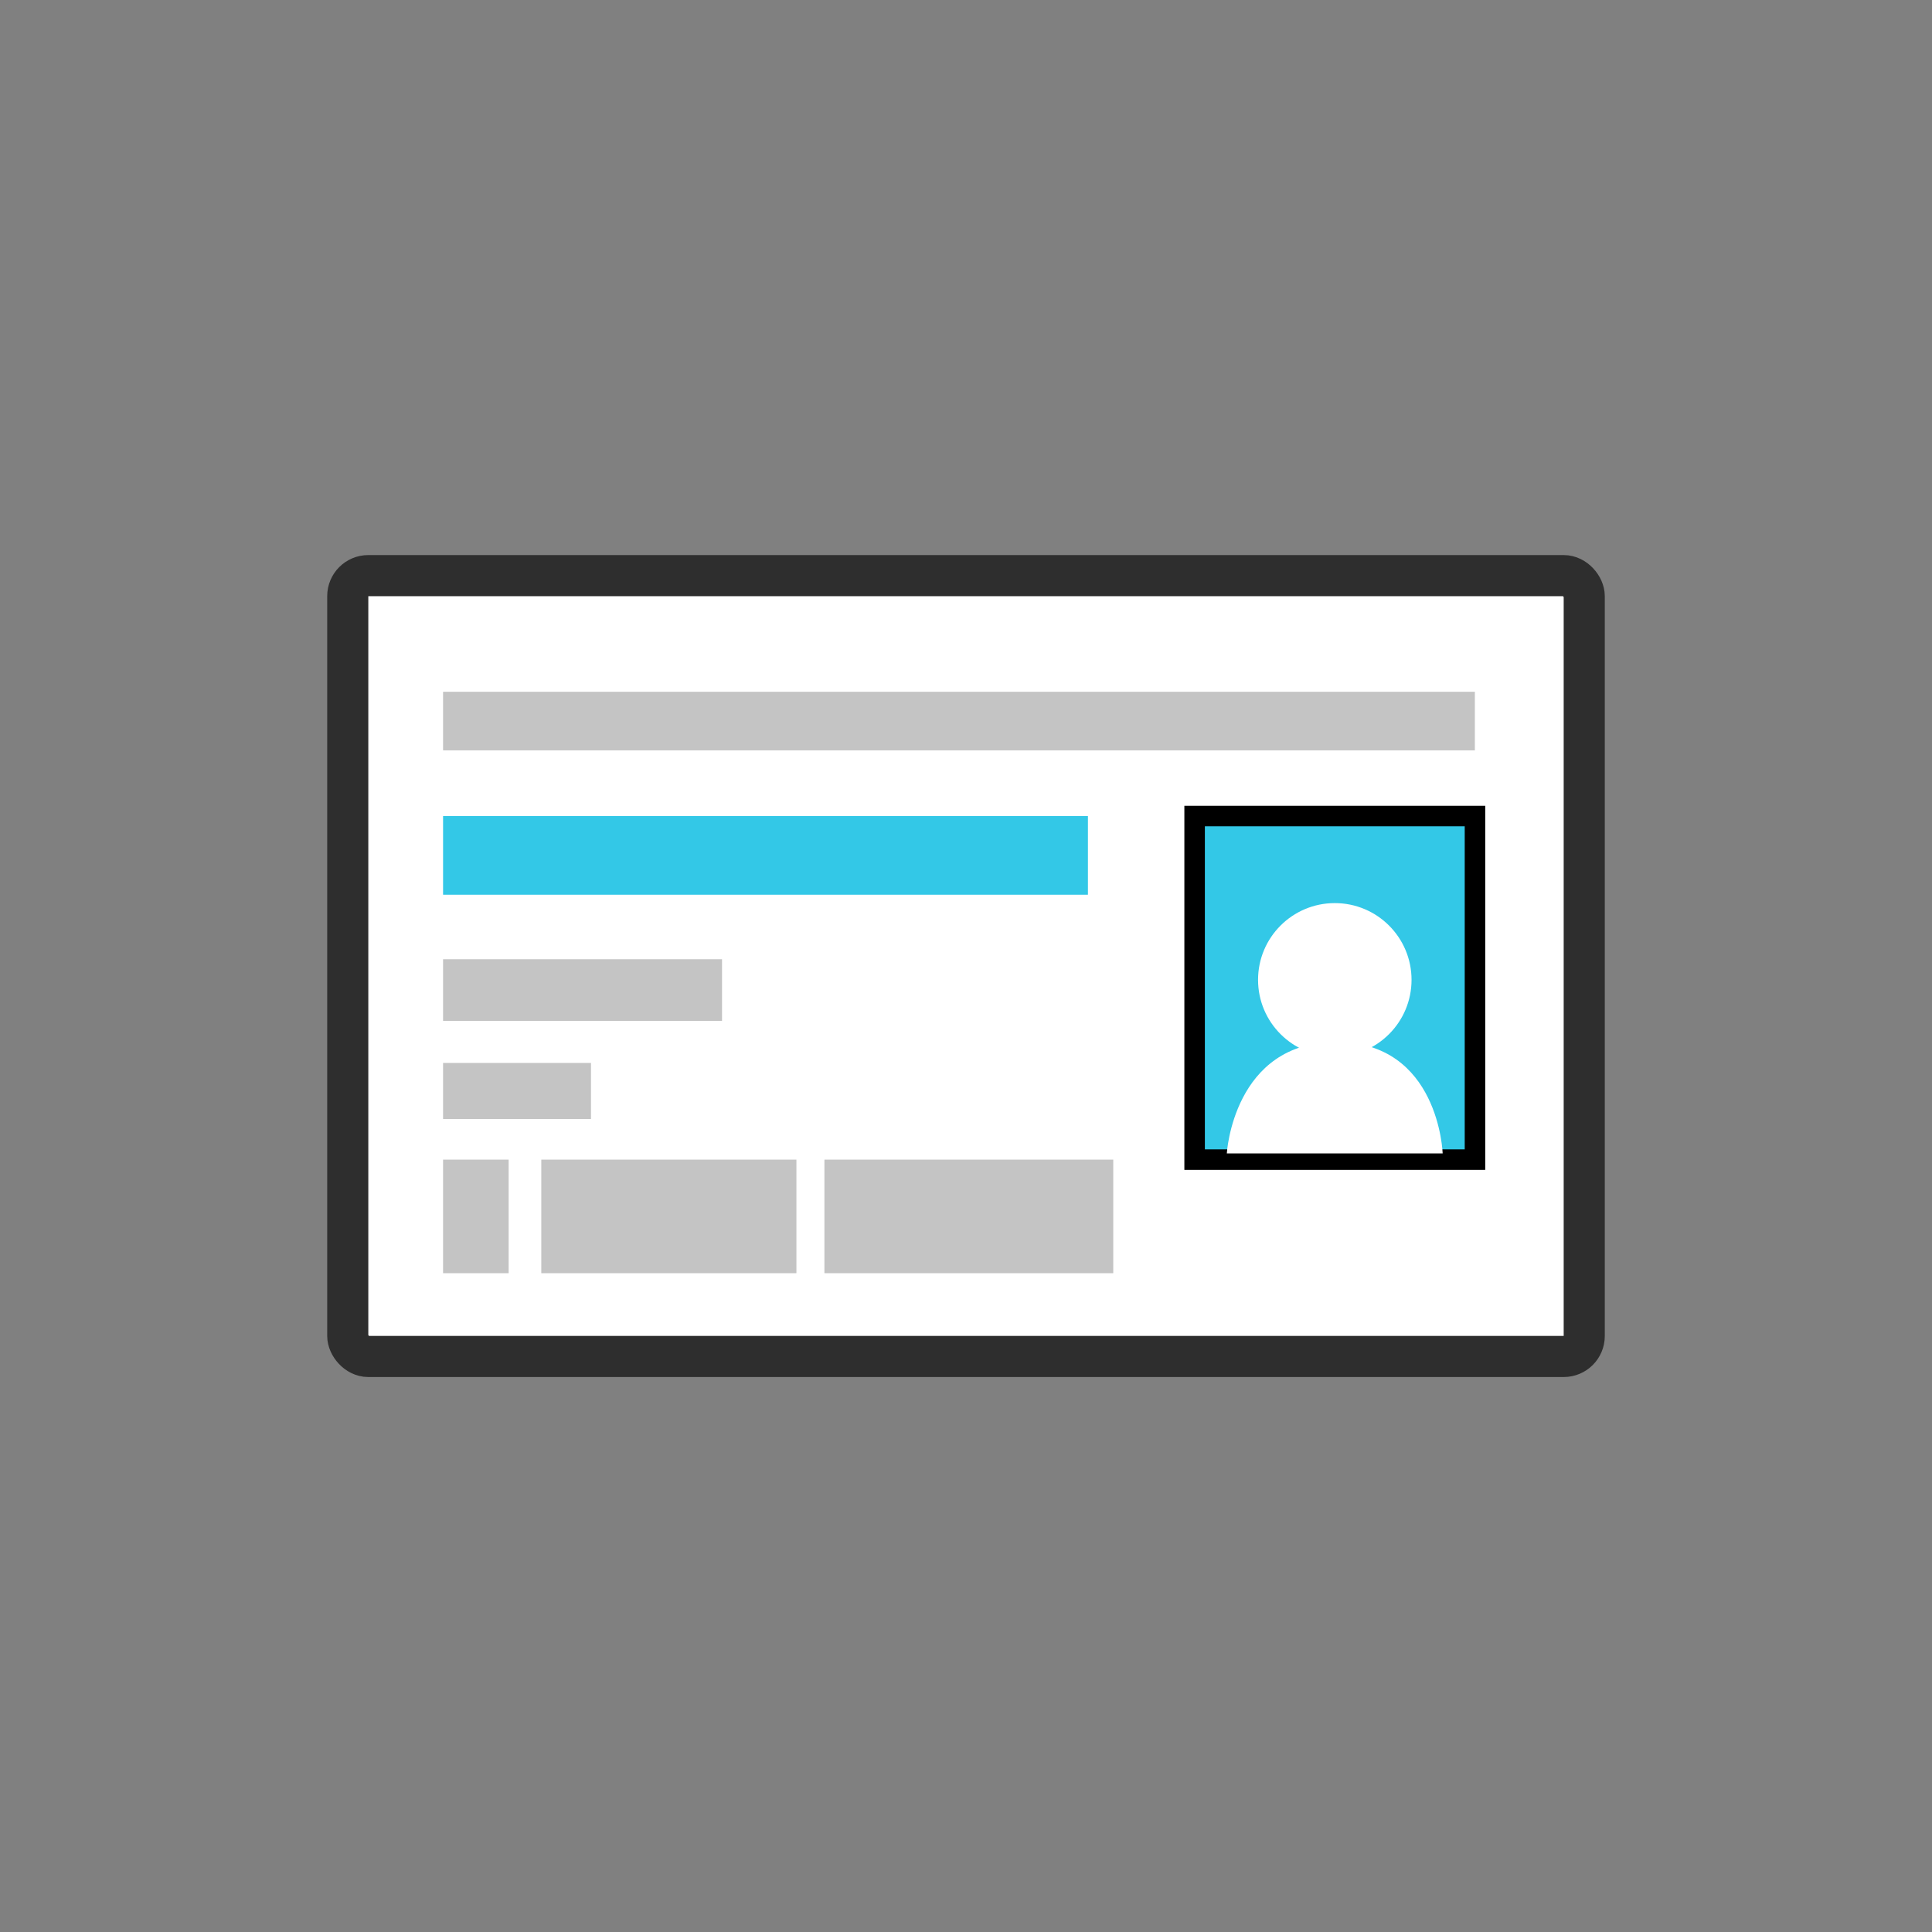 <?xml version="1.0" encoding="UTF-8"?><svg id="b" xmlns="http://www.w3.org/2000/svg" width="180" height="180" viewBox="0 0 180 180"><rect x="0" y="0" width="180" height="180" fill="#808080" stroke="none"/><g id="c"><g><circle cx="90" cy="90" r="90" style="fill:none;"/><g><rect x="32.4" y="53.63" width="115.2" height="72.75" rx="1.91" ry="1.91" style="fill:#fff; stroke:#2e2e2e; stroke-miterlimit:10; stroke-width:3.83px;"/><rect x="41.28" y="64.45" width="96.13" height="5.46" style="fill:#c4c4c4;"/><rect x="111.3" y="76.03" width="26.12" height="32.01" style="fill:#33c8e7; stroke:#000; stroke-miterlimit:10; stroke-width:1.91px;"/><circle cx="124.36" cy="91.29" r="7.15" style="fill:#fff;"/><path d="m114.3,107.46s.6-10.38,10.19-10.38,9.92,10.38,9.92,10.38h-20.12Z" style="fill:#fff;"/><rect x="41.28" y="76.03" width="60.08" height="7.33" style="fill:#33c8e7;"/><rect x="41.28" y="89.37" width="25.99" height="5.75" style="fill:#c4c4c4;"/><rect x="41.28" y="99.03" width="13.78" height="5.23" style="fill:#c4c4c4;"/><rect x="41.28" y="108.04" width="6.11" height="10.58" style="fill:#c4c4c4;"/><rect x="50.43" y="108.04" width="23.77" height="10.58" style="fill:#c4c4c4;"/><rect x="76.81" y="108.04" width="26.91" height="10.58" style="fill:#c4c4c4;"/></g></g></g></svg>